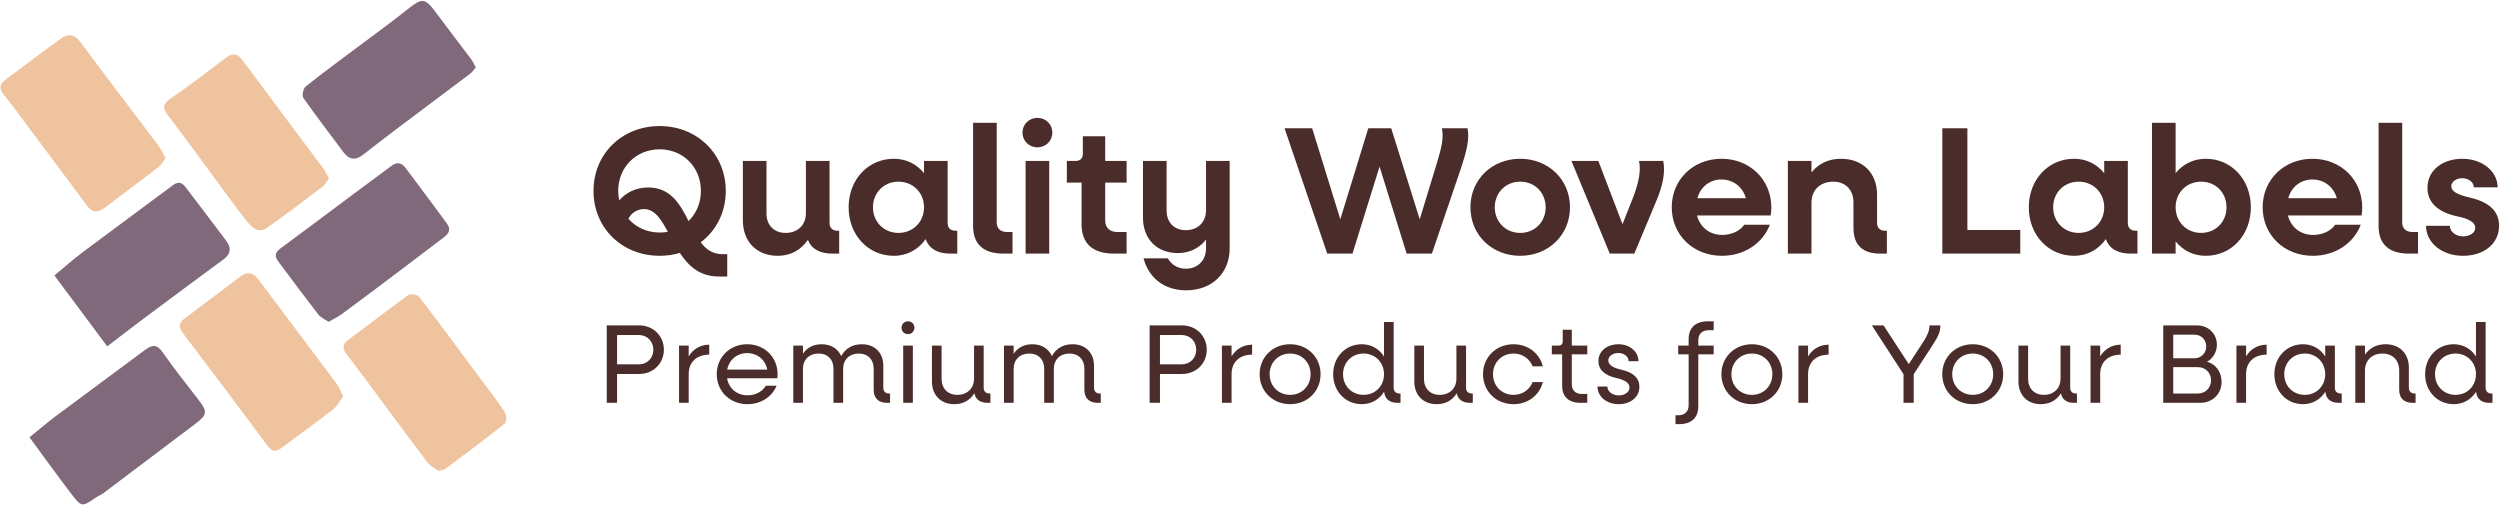 <svg clip-rule="evenodd" fill-rule="evenodd" stroke-linejoin="round" stroke-miterlimit="2" viewBox="0 0 1776 359" xmlns="http://www.w3.org/2000/svg"><g transform="matrix(8.333 0 0 8.333 -183 -413)"><g fill-rule="nonzero"><path d="m0 15.127c-.269-.208-.688-.411-.938-.742-1.81-2.395-3.585-4.816-5.374-7.226-.482-.648-.968-1.295-1.46-1.934-.36-.468-.468-.852.116-1.278 1.719-1.257 3.395-2.574 5.125-3.815.183-.132.767-.033.909.153 2.073 2.719 4.104 5.471 6.142 8.216.41.553.855 1.088 1.186 1.685.132.238.13.787-.033.916-1.666 1.326-3.375 2.596-5.08 3.873-.109.081-.283.076-.593.152" fill="#efc39e" transform="translate(59.316 74.575)"/><path d="m0 5.921c-.289.384-.5.829-.848 1.1-1.445 1.122-2.934 2.186-4.4 3.282-.464.347-.799.371-1.192-.158-2.397-3.229-4.821-6.437-7.247-9.643-.369-.487-.327-.857.16-1.221 1.587-1.184 3.171-2.375 4.747-3.574.605-.46 1.09-.366 1.536.23 2.231 2.976 4.472 5.945 6.696 8.925.207.278.325.621.548 1.059" fill="#efc39e" transform="translate(51.22 77.433)"/><path d="m0 5.914c-.202.273-.346.589-.589.776-1.521 1.172-3.069 2.308-4.596 3.471-.582.443-1.051.461-1.521-.176-1.781-2.415-3.582-4.814-5.379-7.218-.555-.744-1.091-1.502-1.685-2.213-.415-.498-.429-.889.1-1.284 1.588-1.181 3.158-2.389 4.769-3.54.614-.438 1.155-.354 1.673.349 2.152 2.923 4.369 5.796 6.551 8.696.249.332.429.717.677 1.139" fill="#efc39e" transform="translate(36.075 57.107)"/><path d="m0 6.024c-.177.235-.308.518-.528.685-1.575 1.195-3.144 2.402-4.767 3.531-.759.528-1.32-.086-1.749-.626-.895-1.128-1.733-2.3-2.59-3.457-1.356-1.832-2.682-3.688-4.078-5.488-.527-.68-.429-1.019.262-1.494 1.606-1.105 3.158-2.291 4.71-3.472.585-.447 1.001-.255 1.37.239 2.3 3.073 4.595 6.151 6.884 9.232.175.237.296.514.486.85" fill="#efc39e" transform="translate(50.005 58.751)"/><path d="m0 14.09c-1.525-2.047-2.971-3.988-4.504-6.047.825-.682 1.576-1.356 2.38-1.96 2.568-1.926 5.161-3.817 7.73-5.741.457-.342.772-.22 1.067.168 1.165 1.528 2.334 3.054 3.482 4.594.421.564.405 1.09-.221 1.55-2.368 1.742-4.726 3.497-7.082 5.254-.91.679-1.804 1.379-2.852 2.182" fill="#80697b" transform="translate(31.103 65.002)"/><path d="m0 1.983c.798-.645 1.518-1.266 2.277-1.833 2.521-1.883 5.061-3.739 7.581-5.623.586-.438 1.001-.495 1.483.191.966 1.375 2.004 2.701 3.038 4.027.818 1.047.795 1.311-.249 2.096-2.613 1.965-5.218 3.939-7.83 5.904-.19.143-.423.229-.621.364-1.201.815-1.232.842-2.084-.267-1.202-1.566-2.352-3.173-3.595-4.859" fill="#80697b" transform="translate(24.474 84.86)"/><path d="m0-1.939c-.171.193-.297.394-.474.527-2.061 1.555-4.133 3.096-6.195 4.65-.983.739-1.957 1.49-2.925 2.248-.639.501-1.184.473-1.684-.2-1.143-1.543-2.321-3.062-3.421-4.635-.137-.195-.007-.809.201-.975 1.501-1.197 3.054-2.327 4.59-3.48 1.344-1.01 2.711-1.992 4.023-3.041 1.352-1.081 1.534-1.073 2.579.341.964 1.303 1.959 2.584 2.932 3.881.139.186.226.411.374.684" fill="#80697b" transform="translate(62.521 57.256)"/><path d="m0 13.658c-.319-.223-.668-.364-.867-.621-1.16-1.493-2.289-3.012-3.419-4.528-.292-.392-.309-.742.144-1.076 2.175-1.604 4.334-3.228 6.501-4.843 1.008-.751 2.022-1.495 3.029-2.247.46-.343.857-.237 1.172.182 1.189 1.58 2.367 3.168 3.539 4.76.337.458.191.826-.243 1.151-1.487 1.116-2.96 2.249-4.444 3.367-1.439 1.084-2.882 2.164-4.333 3.23-.306.224-.659.384-1.079.625" fill="#80697b" transform="translate(49.968 63.341)"/></g><path d="m83.556 71.23h.403v1.905h-.728c-1.627 0-2.587-.914-3.315-2.014-.542.171-1.115.248-1.72.248-3.222 0-5.638-2.386-5.638-5.53 0-3.145 2.416-5.53 5.638-5.53 3.207 0 5.639 2.385 5.639 5.53 0 1.828-.821 3.392-2.138 4.384.465.604 1.023 1.007 1.859 1.007zm-5.36-1.844c.248 0 .481-.015.697-.062-.573-1.069-1.115-1.936-2.029-1.936-.573 0-1.069.31-1.332.821.635.728 1.58 1.177 2.664 1.177zm0-7.095c-1.998 0-3.532 1.518-3.532 3.548 0 .279.031.557.093.805.543-.635 1.379-1.1 2.463-1.1 1.921 0 2.727 1.441 3.439 2.866.651-.635 1.054-1.533 1.054-2.571 0-2.03-1.518-3.548-3.517-3.548zm15.15 6.94h.155v1.952h-.573c-1.084 0-1.797-.403-2.091-1.177-.604.883-1.487 1.363-2.572 1.363-1.781 0-2.974-1.193-2.974-3.021v-5.065h2.014v4.477c0 1.007.651 1.657 1.626 1.657 1.038 0 1.735-.666 1.735-1.688v-4.446h2.014v5.282c0 .418.248.666.666.666zm10.069 0h.155v1.952h-.573c-1.115 0-1.828-.418-2.122-1.239-.62.883-1.565 1.425-2.711 1.425-2.2 0-3.857-1.781-3.857-4.136s1.657-4.136 3.857-4.136c1.069 0 1.952.465 2.571 1.224v-1.038h2.014v5.282c0 .418.233.666.666.666zm-4.864.186c1.255 0 2.184-.945 2.184-2.184s-.929-2.184-2.184-2.184c-1.239 0-2.169.945-2.169 2.184s.93 2.184 2.169 2.184zm8.954 1.766c-1.704 0-2.587-.805-2.587-2.339v-8.814h2.014v8.489c0 .511.309.821.867.821h.48v1.843zm2.896-9.062c-.712 0-1.27-.542-1.27-1.255 0-.712.558-1.255 1.27-1.255.713 0 1.271.543 1.271 1.255 0 .713-.558 1.255-1.271 1.255zm-1.006 9.062v-7.9h2.013v7.9zm8.612-6.057h-1.828v3.222c0 .62.388.992 1.038.992h.79v1.843h-1.084c-1.812 0-2.757-.867-2.757-2.494v-3.563h-1.255v-1.843h.728c.418 0 .635-.217.635-.635v-1.472h1.905v2.107h1.828zm6.77-1.843h2.014v7.451c0 2.153-1.55 3.578-3.703 3.578-1.859 0-3.191-1.038-3.64-2.726h2.076c.294.542.852.883 1.533.883.992 0 1.72-.682 1.72-1.751v-.728c-.589.744-1.41 1.147-2.401 1.147-1.782 0-2.975-1.193-2.975-3.021v-4.833h2.014v4.229c0 1.007.651 1.673 1.627 1.673 1.038 0 1.735-.682 1.735-1.704zm22.291-2.789c.186.93-.062 1.921-.604 3.548l-2.432 7.141h-2.153l-2.309-7.42-2.308 7.42h-2.153l-3.64-10.689h2.354l2.401 7.761 2.386-7.761h1.952l2.432 7.761 1.472-4.817c.387-1.302.588-2.092.418-2.944zm4.492 10.875c-2.416 0-4.244-1.781-4.244-4.136s1.828-4.136 4.244-4.136c2.417 0 4.245 1.781 4.245 4.136s-1.828 4.136-4.245 4.136zm0-1.952c1.255 0 2.169-.945 2.169-2.184s-.914-2.184-2.169-2.184c-1.239 0-2.168.945-2.168 2.184s.929 2.184 2.168 2.184zm12.192-6.134c.185.898 0 2.014-.574 3.377l-1.89 4.523h-2.091l-3.268-7.9h2.292l2.061 5.391.96-2.432c.434-1.193.62-2.138.449-2.959zm9.217 3.965c0 .202-.016.496-.062.682h-6.274c.263 1.007 1.069 1.658 2.153 1.658.821 0 1.534-.357 1.874-.868h2.185c-.605 1.58-2.169 2.649-4.09 2.649-2.448 0-4.276-1.781-4.276-4.136s1.828-4.136 4.245-4.136 4.245 1.781 4.245 4.151zm-4.245-2.385c-1.007 0-1.797.635-2.06 1.595h4.136c-.264-.96-1.085-1.595-2.076-1.595zm13.926 4.368h.171v1.952h-.574c-1.502 0-2.277-.743-2.277-2.184v-2.184c0-1.069-.681-1.766-1.719-1.766-1.116 0-1.859.712-1.859 1.797v4.337h-2.014v-7.9h2.014v.976c.604-.759 1.471-1.162 2.509-1.162 1.859 0 3.083 1.208 3.083 3.067v2.401c0 .418.248.666.666.666zm7.033-.062h4.508v2.014h-6.646v-10.689h2.138zm14.344.062h.155v1.952h-.573c-1.115 0-1.828-.418-2.122-1.239-.62.883-1.565 1.425-2.711 1.425-2.2 0-3.857-1.781-3.857-4.136s1.657-4.136 3.857-4.136c1.069 0 1.952.465 2.571 1.224v-1.038h2.014v5.282c0 .418.233.666.666.666zm-4.864.186c1.255 0 2.184-.945 2.184-2.184s-.929-2.184-2.184-2.184c-1.239 0-2.168.945-2.168 2.184s.929 2.184 2.168 2.184zm10.844-6.32c2.199 0 3.842 1.781 3.842 4.136s-1.643 4.136-3.842 4.136c-1.069 0-1.952-.465-2.572-1.224v1.038h-2.014v-11.153h2.014v4.291c.62-.759 1.503-1.224 2.572-1.224zm-.403 6.32c1.255 0 2.169-.945 2.169-2.184s-.914-2.184-2.169-2.184c-1.239 0-2.169.945-2.169 2.184s.93 2.184 2.169 2.184zm13.74-2.169c0 .202-.015.496-.062.682h-6.273c.263 1.007 1.068 1.658 2.153 1.658.821 0 1.533-.357 1.874-.868h2.184c-.604 1.58-2.168 2.649-4.089 2.649-2.448 0-4.276-1.781-4.276-4.136s1.828-4.136 4.245-4.136c2.416 0 4.244 1.781 4.244 4.151zm-4.244-2.385c-1.007 0-1.797.635-2.061 1.595h4.137c-.264-.96-1.085-1.595-2.076-1.595zm8.225 6.32c-1.704 0-2.587-.805-2.587-2.339v-8.814h2.014v8.489c0 .511.31.821.868.821h.48v1.843zm4.616.186c-1.843 0-3.16-1.146-3.16-2.556h2.03c0 .496.511.899 1.146.899.511 0 1.022-.279 1.022-.729 0-.449-.495-.759-1.518-.975-1.688-.357-2.556-1.193-2.556-2.433 0-1.58 1.394-2.478 2.959-2.478 1.735 0 3.021 1.084 3.021 2.432h-2.03c0-.418-.418-.775-.991-.775-.496 0-.929.295-.929.682 0 .418.48.713 1.549.96 1.704.388 2.525 1.178 2.525 2.402 0 1.642-1.41 2.571-3.068 2.571zm-155.499 5.931c1.206 0 2.115.89 2.115 2.076 0 1.178-.909 2.067-2.115 2.067h-1.876v2.46h-.88v-6.603zm-.01 3.32c.699 0 1.225-.526 1.225-1.244 0-.717-.526-1.253-1.225-1.253h-1.866v2.497zm4.24-.679c.382-.622.995-.995 1.751-.995v.851c-1.091 0-1.751.651-1.751 1.656v2.45h-.823v-4.881h.823zm7.579 1.522c0 .095-.01.248-.019.344h-4.288c.144.861.823 1.455 1.752 1.455.679 0 1.272-.326 1.55-.814h.919c-.383.938-1.331 1.57-2.479 1.57-1.502 0-2.622-1.101-2.622-2.555 0-1.455 1.12-2.555 2.593-2.555 1.484 0 2.594 1.1 2.594 2.555zm-2.594-1.799c-.87 0-1.54.574-1.703 1.406h3.416c-.153-.832-.842-1.406-1.713-1.406zm12.096 3.445h.087v.794h-.249c-.737 0-1.149-.392-1.149-1.11v-1.809c0-.775-.497-1.282-1.263-1.282-.804 0-1.34.517-1.34 1.301v2.9h-.823v-2.919c0-.775-.497-1.282-1.263-1.282-.804 0-1.34.517-1.34 1.301v2.9h-.823v-4.881h.823v.699c.345-.526.9-.813 1.599-.813.784 0 1.387.382 1.665 1.014.344-.651.957-1.014 1.761-1.014 1.1 0 1.827.727 1.827 1.846v1.867c0 .296.182.488.488.488zm1.618-5.063c-.316 0-.555-.239-.555-.545 0-.316.239-.546.555-.546.306 0 .545.23.545.546 0 .306-.239.545-.545.545zm-.412 5.857v-4.881h.823v4.881zm7.35-.794h.086v.794h-.249c-.632 0-1.014-.287-1.12-.814-.363.594-.957.929-1.713.929-1.138 0-1.904-.766-1.904-1.924v-3.072h.823v2.833c0 .823.526 1.368 1.34 1.368.851 0 1.426-.555 1.426-1.387v-2.814h.823v3.599c0 .296.181.488.488.488zm9.407 0h.086v.794h-.249c-.737 0-1.148-.392-1.148-1.11v-1.809c0-.775-.498-1.282-1.264-1.282-.803 0-1.339.517-1.339 1.301v2.9h-.823v-2.919c0-.775-.498-1.282-1.264-1.282-.803 0-1.339.517-1.339 1.301v2.9h-.823v-4.881h.823v.699c.344-.526.899-.813 1.598-.813.785 0 1.387.382 1.665 1.014.344-.651.957-1.014 1.761-1.014 1.1 0 1.828.727 1.828 1.846v1.867c0 .296.181.488.488.488zm7.007-5.809c1.206 0 2.115.89 2.115 2.076 0 1.178-.909 2.067-2.115 2.067h-1.875v2.46h-.881v-6.603zm-.009 3.32c.698 0 1.225-.526 1.225-1.244 0-.717-.527-1.253-1.225-1.253h-1.866v2.497zm4.239-.679c.383-.622.995-.995 1.751-.995v.851c-1.09 0-1.751.651-1.751 1.656v2.45h-.823v-4.881h.823zm4.996 4.077c-1.484 0-2.603-1.101-2.603-2.555 0-1.455 1.119-2.555 2.603-2.555 1.473 0 2.593 1.1 2.593 2.555 0 1.454-1.12 2.555-2.593 2.555zm0-.795c.995 0 1.741-.756 1.741-1.76 0-1.005-.746-1.761-1.741-1.761-1.005 0-1.752.756-1.752 1.761 0 1.004.747 1.76 1.752 1.76zm9.311-.114h.096v.794h-.259c-.679 0-1.081-.335-1.139-.948-.402.651-1.081 1.063-1.904 1.063-1.397 0-2.44-1.101-2.44-2.555 0-1.455 1.043-2.555 2.44-2.555.813 0 1.493.401 1.895 1.043v-2.938h.823v5.608c0 .296.191.488.488.488zm-3.053.114c.995 0 1.742-.756 1.742-1.76 0-1.005-.747-1.761-1.742-1.761-1.005 0-1.751.756-1.751 1.761 0 1.004.746 1.76 1.751 1.76zm9.225-.114h.086v.794h-.248c-.632 0-1.015-.287-1.12-.814-.364.594-.957.929-1.713.929-1.139 0-1.904-.766-1.904-1.924v-3.072h.823v2.833c0 .823.526 1.368 1.339 1.368.852 0 1.426-.555 1.426-1.387v-2.814h.823v3.599c0 .296.182.488.488.488zm3.56.909c-1.483 0-2.603-1.101-2.603-2.555 0-1.455 1.12-2.555 2.603-2.555 1.235 0 2.22.775 2.498 1.885h-.871c-.258-.651-.871-1.091-1.627-1.091-1.005 0-1.751.756-1.751 1.761 0 1.004.746 1.76 1.751 1.76.756 0 1.369-.44 1.627-1.09h.871c-.278 1.11-1.263 1.885-2.498 1.885zm6.287-4.249h-1.32v2.564c0 .498.325.814.842.814h.478v.756h-.593c-.986 0-1.55-.526-1.55-1.436v-2.698h-.881v-.747h.565c.23 0 .364-.124.364-.363v-.986h.775v1.349h1.32zm2.68 4.249c-1.053 0-1.809-.661-1.809-1.503h.842c0 .421.441.756.976.756.479 0 .91-.268.91-.67 0-.382-.374-.65-1.13-.813-1.014-.23-1.521-.727-1.521-1.445 0-.88.775-1.435 1.703-1.435.986 0 1.713.641 1.713 1.445h-.842c0-.383-.373-.699-.88-.699-.46 0-.852.277-.852.632 0 .363.373.631 1.12.794 1.024.23 1.531.718 1.531 1.454 0 .91-.785 1.484-1.761 1.484zm7.663-6.307c-.546 0-.88.326-.88.852v.459h1.311v.747h-1.311v4.44c0 .957-.584 1.512-1.627 1.512h-.316v-.756h.239c.546 0 .881-.325.881-.852v-4.344h-.89v-.747h.89v-.555c0-.957.583-1.512 1.626-1.512h.508v.756zm3.694 6.307c-1.484 0-2.603-1.101-2.603-2.555 0-1.455 1.119-2.555 2.603-2.555 1.474 0 2.593 1.1 2.593 2.555 0 1.454-1.119 2.555-2.593 2.555zm0-.795c.995 0 1.741-.756 1.741-1.76 0-1.005-.746-1.761-1.741-1.761-1.005 0-1.751.756-1.751 1.761 0 1.004.746 1.76 1.751 1.76zm4.785-3.282c.382-.622.995-.995 1.751-.995v.851c-1.091 0-1.751.651-1.751 1.656v2.45h-.823v-4.881h.823zm11.275-2.641c.02.545-.22 1.005-.612 1.608l-1.656 2.555v2.44h-.87v-2.44l-2.699-4.163h.995l2.153 3.301 1.273-1.952c.316-.497.507-.938.488-1.349zm2.766 6.718c-1.483 0-2.603-1.101-2.603-2.555 0-1.455 1.12-2.555 2.603-2.555 1.474 0 2.593 1.1 2.593 2.555 0 1.454-1.119 2.555-2.593 2.555zm0-.795c.995 0 1.742-.756 1.742-1.76 0-1.005-.747-1.761-1.742-1.761-1.005 0-1.751.756-1.751 1.761 0 1.004.746 1.76 1.751 1.76zm8.795-.114h.086v.794h-.249c-.632 0-1.014-.287-1.12-.814-.363.594-.957.929-1.713.929-1.138 0-1.904-.766-1.904-1.924v-3.072h.823v2.833c0 .823.526 1.368 1.34 1.368.851 0 1.426-.555 1.426-1.387v-2.814h.823v3.599c0 .296.181.488.488.488zm2.067-3.168c.382-.622.995-.995 1.751-.995v.851c-1.091 0-1.751.651-1.751 1.656v2.45h-.823v-4.881h.823zm9.107.459c.737.182 1.244.881 1.244 1.723 0 1.024-.784 1.78-1.818 1.78h-3.158v-6.603h2.871c.967 0 1.704.698 1.704 1.655 0 .642-.374 1.206-.843 1.445zm-1.062-2.306h-1.818v2.01h1.818c.546 0 .995-.431.995-1.005s-.421-1.005-.995-1.005zm.287 5.015c.641 0 1.12-.488 1.12-1.13 0-.641-.479-1.119-1.12-1.119h-2.105v2.249zm4.106-3.168c.382-.622.995-.995 1.751-.995v.851c-1.091 0-1.751.651-1.751 1.656v2.45h-.823v-4.881h.823zm8.057 3.168h.096v.794h-.258c-.68 0-1.082-.335-1.139-.948-.402.651-1.082 1.063-1.905 1.063-1.397 0-2.44-1.101-2.44-2.555 0-1.455 1.043-2.555 2.44-2.555.814 0 1.493.401 1.895 1.043v-.929h.823v3.599c0 .296.192.488.488.488zm-3.052.114c.995 0 1.741-.756 1.741-1.76 0-1.005-.746-1.761-1.741-1.761-1.005 0-1.752.756-1.752 1.761 0 1.004.747 1.76 1.752 1.76zm9.359-.114h.086v.794h-.249c-.737 0-1.148-.392-1.148-1.11v-1.646c0-.871-.555-1.445-1.426-1.445-.9 0-1.493.584-1.493 1.464v2.737h-.823v-4.881h.823v.785c.373-.574.995-.899 1.761-.899 1.186 0 1.981.784 1.981 1.98v1.733c0 .296.191.488.488.488zm6.545 0h.096v.794h-.258c-.68 0-1.082-.335-1.139-.948-.402.651-1.082 1.063-1.905 1.063-1.397 0-2.44-1.101-2.44-2.555 0-1.455 1.043-2.555 2.44-2.555.814 0 1.493.401 1.895 1.043v-2.938h.823v5.608c0 .296.192.488.488.488zm-3.052.114c.995 0 1.741-.756 1.741-1.76 0-1.005-.746-1.761-1.741-1.761-1.005 0-1.752.756-1.752 1.761 0 1.004.747 1.76 1.752 1.76z" fill="#4a2d2a"/></g></svg>